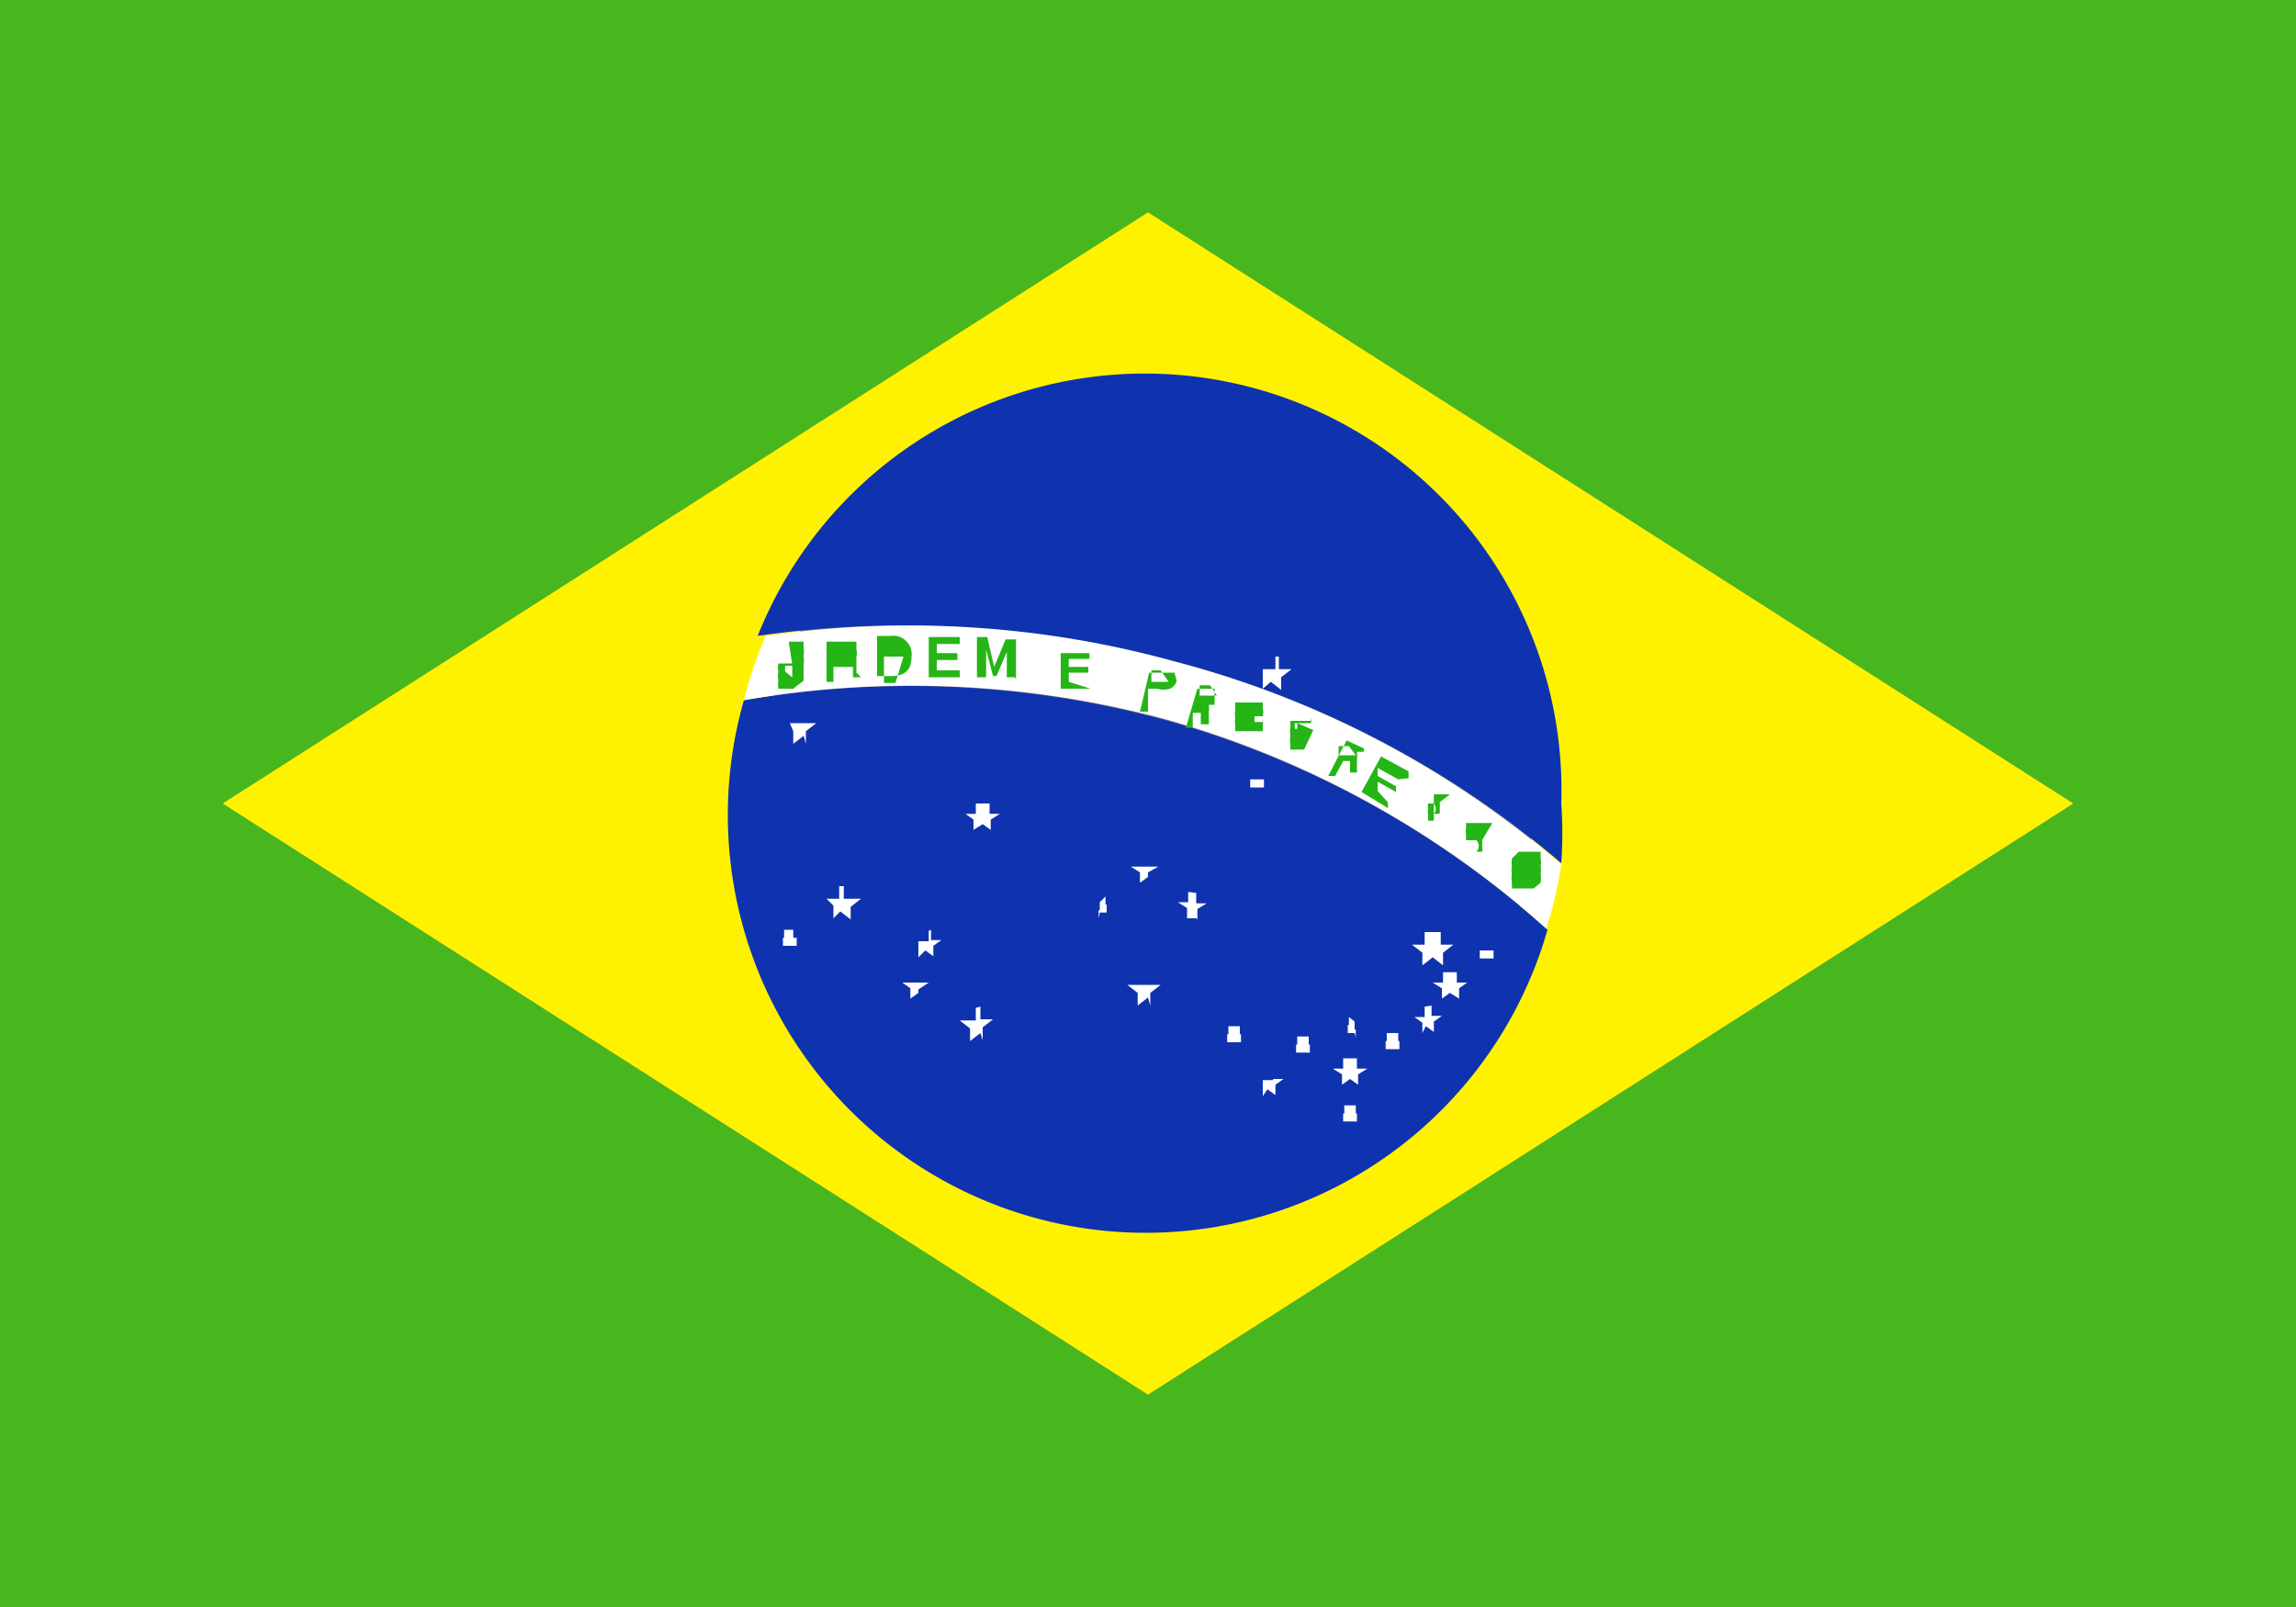<svg id="Page_1" data-name="Page 1" xmlns="http://www.w3.org/2000/svg" viewBox="0 0 20 14"><rect x="0" y="0" width="20" height="14" fill="#808080" stroke="none"/><defs><style>.cls-1{fill:#47b71d;}.cls-2{fill:#fff200;}.cls-3{fill:#fff;}.cls-4{fill:#0f33af;}.cls-5{fill:#26b516;}</style></defs><title>Flag_</title><g id="Layer_1" data-name="Layer 1"><path class="cls-1" d="M-.5,0V14h21V0ZM18.06,7,10,12.15,1.94,7,10,1.85,18.06,7Z"/><path class="cls-2" d="M18.06,7,10,12.15,1.94,7,10,1.85,18.06,7ZM6.74,6.16A3.37,3.37,0,0,0,13.21,8h0a3.34,3.34,0,0,0,.12-.52,3.44,3.44,0,0,0,0-.48,3.37,3.37,0,0,0-6.62-.84Z"/><polygon class="cls-3" points="6.26 6.14 6.26 6.14 6.26 6.14 6.26 6.14"/><path class="cls-4" d="M6.48,6.1a3.64,3.64,0,0,0,7,2,8.35,8.35,0,0,0-3.34-1.83A8.52,8.52,0,0,0,6.48,6.1Zm3.78-.33A8.45,8.45,0,0,1,13.6,7.52a3.71,3.71,0,0,0,0-.52,3.63,3.63,0,0,0-7-1.46,8.68,8.68,0,0,1,3.59.23Z"/><path class="cls-3" d="M10.26,5.77a8.68,8.68,0,0,0-3.59-.23,3.64,3.64,0,0,0-.19.56,8.52,8.52,0,0,1,3.65.16,8.35,8.35,0,0,1,3.34,1.83,3.62,3.62,0,0,0,.13-.56,8.45,8.45,0,0,0-3.34-1.76Z"/><path class="cls-5" d="M6.87,5.59h.07l.06,0,0,.06a.21.21,0,0,1,0,.07.2.2,0,0,1,0,.07l0,.06L7,5.93,6.91,6H6.84l-.06,0,0,0a.2.2,0,0,1,0-.07.21.21,0,0,1,0-.08.18.18,0,0,1,0-.07l.05,0,.07,0Zm6.55,1.89,0-.06-.06,0h-.07l-.06,0-.06.06a.24.24,0,0,0,0,.07.19.19,0,0,0,0,.07.17.17,0,0,0,0,.07l0,.05.06,0h.07l.06,0,.06-.05a.22.22,0,0,0,0-.07.2.2,0,0,0,0-.07.18.18,0,0,0,0-.07Zm-.05.12h0l0,0,0,0,0,0h0l0,0,0,0a.1.1,0,0,1,0,0,.14.14,0,0,1,0,0l0,0,0,0,0,0h0l0,0,0,0a.09.09,0,0,1,0,0,.14.14,0,0,1,0,0ZM13,7.17l0,0,0,0h-.09l0,0,0,0a.09.09,0,0,0,0,0l0,0,0,0,0,0,0,0v0h-.09l0,0v0a.07.07,0,0,1,0,0v0l-.05,0,0,.05a.12.12,0,0,0,0,.05l0,.05,0,0,0,0h.09l0,0,0,0a.09.09,0,0,0,0,0v0l0,0,0,0,0,0,0,0v0h0l0,0,0,0a.07.07,0,0,1,0,.1l.05,0a.13.13,0,0,0,0-.05.12.12,0,0,0,0-.05l0,0Zm-.37-.25,0,0-.05,0h0l0,0,0,0v0a.08.08,0,0,0,0,0l0,0,0,0,0,0,0,0v0h-.09l0,0v0a.07.07,0,0,1,0,0V7l-.05,0a.15.15,0,0,0,0,.05.12.12,0,0,0,0,.05l0,.05.05,0,0,0h0l0,0,0,0v0a.09.09,0,0,0,0,0v0l0,0,0,0,0,0,0,0V7h0l0,0,0,0a.07.07,0,0,1,0,.09l.05,0a.13.13,0,0,0,0-.05.11.11,0,0,0,0-.05l0,0Zm-.36-.14,0-.06-.24-.13-.17.31.23.14,0-.05L12,6.89l0-.08.16.09,0-.05-.16-.09,0-.07.18.1Zm-.39-.26v0l0,0h0l-.15-.07-.16.31.06,0,.07-.13.06,0h0v0a.08.08,0,0,1,0,0l0,.1.06,0,0-.11a.3.3,0,0,0,0-.07h.06l0,0v0a.13.13,0,0,0,0,0v0Zm-.07.06h0v0h-.07l-.08,0,0-.08.09,0,0,0a0,0,0,0,1,0,0Zm-.38-.3-.05,0-.07,0H11.3l-.06,0,0,.06a.24.24,0,0,0,0,.07.17.17,0,0,0,0,.07l0,.05.06,0,.06,0h0v0l0,0,.08-.17-.14-.06,0,.05.08,0,0,0h-.1l0,0,0,0a.11.11,0,0,1,0,0,.16.16,0,0,1,0-.05l0,0,0,0h.08l0,0,0,0v0a.07.07,0,0,1,0,0l.06,0a.13.13,0,0,0,0-.05.13.13,0,0,0,0,0l0,0Zm-.42-.16-.06,0h-.07l-.07,0-.05,0,0,.07a.21.21,0,0,0,0,.07.17.17,0,0,0,0,.06l0,.05.06,0h.07l.06,0,.05,0,0-.06a.21.21,0,0,0,0-.07.17.17,0,0,0,0-.07l0-.05Zm0,.17h0l0,0,0,0h-.08l0,0,0,0a.12.12,0,0,1,0,0,.16.16,0,0,1,0-.05l0,0,0,0H11l0,0,0,0a.11.11,0,0,1,0,0,.15.15,0,0,1,0,.05ZM10.66,6l0,0h-.07l-.16,0-.1.34.06,0,0-.13.07,0h0v0s0,.06,0,.1l.07,0s0-.07,0-.11a.27.27,0,0,0,0-.06l.05,0a.09.09,0,0,0,0,0v0a.09.09,0,0,0,0,0V6Zm-.06.06h0v0h-.07l-.08,0,0-.09.09,0,0,0a0,0,0,0,1,0,0Zm-.37-.2,0,0h-.07l-.15,0-.08.34H10L10,6l.08,0a.19.19,0,0,0,.11,0,.1.1,0,0,0,.06-.07.11.11,0,0,0,0,0v0l0,0Zm-.05.08h0v0h-.07l-.08,0,0-.1.08,0h0v0a0,0,0,0,1,0,0ZM9.49,6,9.24,6l0-.31.25,0v.05l-.18,0v.07l.17,0v.05l-.17,0v.08L9.5,6V6Zm-.65-.1H8.77l0-.22-.09.21H8.65l-.06-.23V5.9H8.51c0-.13,0-.2,0-.35h.09l.06.26.1-.24h.09l0,.35Zm-.48,0H8.09c0-.13,0-.2,0-.35h.27s0,0,0,.06h-.2v.08h.18v.06H8.16v.09h.2V5.9Zm-.42-.18c0,.12-.06.17-.18.17H7.64c0-.13,0-.2,0-.35h.12a.16.16,0,0,1,.18.18Zm-.07,0h0a.19.19,0,0,0,0,0l0,0,0,0H7.7c0,.1,0,.14,0,.23h.1l0,0,0,0a.23.23,0,0,0,0,0ZM7.5,5.9H7.43l0-.09v0H7.26v.13H7.2c0-.12,0-.19,0-.35h.26l0,0v.07a.11.11,0,0,1,0,.06l0,0,0,.05,0,.09Zm-.25-.18h.14v0a.06.06,0,0,0,0,0,0,0,0,0,0,0,0H7.25s0,.06,0,.1Zm-.35.18h0l0,0,0,0a.17.17,0,0,0,0-.05.17.17,0,0,0,0-.05l0,0,0,0H6.84l0,0,0,0a.17.17,0,0,0,0,.05.14.14,0,0,0,0,0l0,0,0,0Z"/><path class="cls-3" d="M7.35,7.72l0,.11H7.5l-.09.07,0,.11-.09-.07L7.26,8l0-.11L7.2,7.83h.11l0-.11ZM10,9.79v0h0l0,0v0l0,0,0,0v0l0,0h0v0Zm.8-.85,0,.07h.07l-.06,0,0,.07-.06,0-.06,0,0-.07-.06,0h.07l0-.07Zm.6.09,0,.07h.07l-.06,0,0,.07-.06,0-.06,0,0-.07-.06,0h.07l0-.07Zm.4-.13,0,.07h.07l-.06,0,0,.07L11.8,9l-.06,0,0-.07-.06,0h.07l0-.07ZM13,8.21l0,.07h.07l-.06,0,0,.07-.06,0-.06,0,0-.07-.06,0H13l0-.07ZM11.81,9.63l0,.07h.07l-.06,0,0,.07-.06,0-.06,0,0-.07-.06,0h.07l0-.07ZM12.18,9l0,.07h.07l-.06,0,0,.07-.06,0-.06,0,0-.07-.06,0h.07l0-.07ZM11,6.72l0,.07h.07l-.06,0,0,.07-.06,0-.06,0,0-.07-.06,0H11l0-.07ZM9.63,7.81l0,.07h.07l-.06,0,0,.07-.06,0L9.57,8l0-.07-.06,0h.07l0-.07ZM6.91,8.1l0,.07H7l-.06,0,0,.07-.06,0-.06,0,0-.07-.06,0h.07l0-.07Zm5.78.37,0,.09h.09l-.07.05,0,.09-.08-.05-.07.05,0-.09-.08-.05h.09l0-.09Zm-.22.29,0,.09h.09l-.07.05,0,.09-.07-.05L12.39,9l0-.09-.07-.05h.09l0-.09Zm-1.38.55,0,.09h.09l-.07.05,0,.09-.07-.05L11,9.55l0-.09L11,9.41h.09l0-.09Zm.73-.09,0,.09h.09l-.08.05,0,.09-.07-.05-.07.05,0-.09-.08-.05h.09l0-.09ZM8,8.47l0,.09h.09L8,8.62l0,.09L8,8.65l-.07.05,0-.09-.07-.05H8l0-.09Zm2.42-.69,0,.09h.09l-.08.05,0,.09L10.42,8,10.34,8l0-.09-.08-.05h.09l0-.09ZM10,7.46l0,.09h.09L10,7.6l0,.09L10,7.64l-.07.05,0-.09-.08-.05H10l0-.09ZM8.62,7l0,.09h.09l-.08.05,0,.09-.07-.05-.08.05,0-.09-.07-.05h.09l0-.09Zm-.51,1.1,0,.09h.09l-.07.05,0,.09-.07-.05L8,8.34l0-.09L8,8.2h.09l0-.09Zm1.71,0,0,0h.05l0,0,0,0,0,0,0,0,0,0,0,0H9.8l0,0Zm-2.1-.51,0,0h.05l0,0,0,0,0,0,0,0,0,0,0,0H7.7l0,0Zm3.42-1.87,0,.11h.11l-.09.07,0,.11-.09-.07L11,6l0-.11L11,5.83h.11l0-.11Zm1.41,2.4,0,.11h.11l-.09.07,0,.11-.09-.07-.09.07,0-.11-.09-.07h.11l0-.11ZM7,6.19l0,.11h.11l-.09.07,0,.11L7,6.41l-.09.07,0-.11L6.88,6.3H7l0-.11Zm3,2.28,0,.11h.11l-.09.07,0,.11L10,8.69l-.09.07,0-.11-.09-.07H10l0-.11Zm-1.46.3,0,.11h.11l-.09.07,0,.11L8.54,9l-.09.07,0-.11-.09-.07H8.5l0-.11Z"/></g></svg>